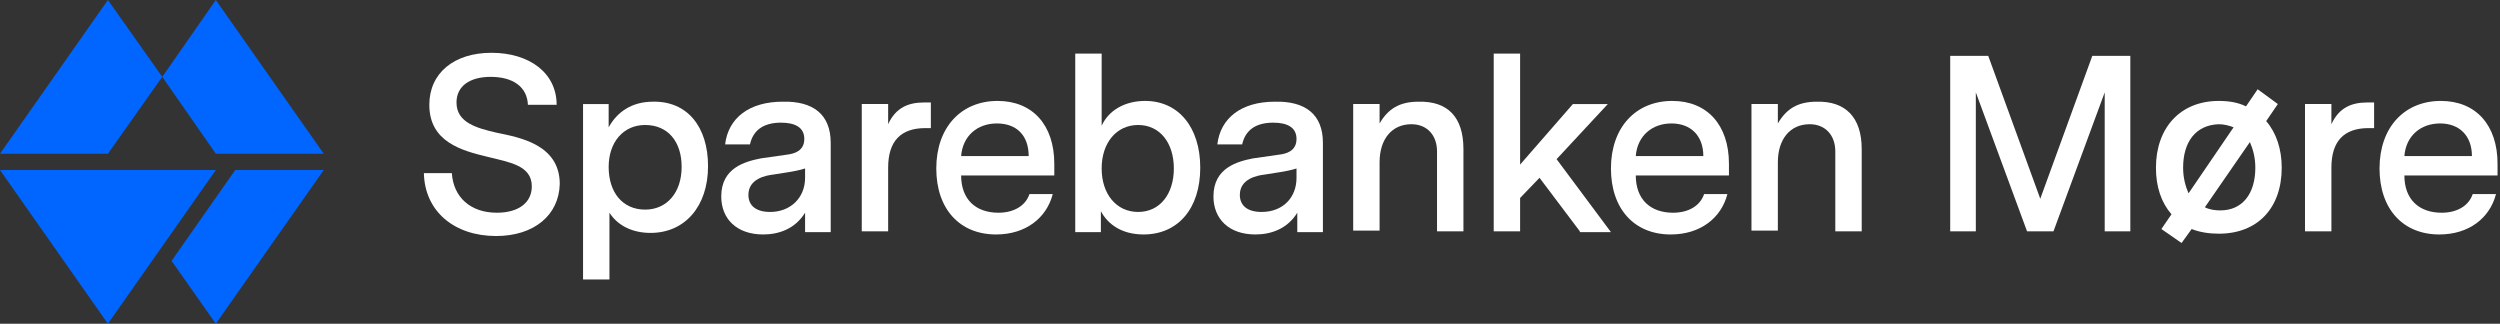 <?xml version="1.0" encoding="UTF-8" standalone="no"?>
<svg
   width="278"
   height="36"
   viewBox="0 0 278 36"
   fill="none"
   version="1.1"
   id="svg10395"
   xmlns="http://www.w3.org/2000/svg"
   xmlns:svg="http://www.w3.org/2000/svg">
  <rect x="0" y="0" width="278" height="36" fill="#333333" stroke="none"/>
  <defs
     id="defs10399" />
  <path
     d="M55.166 26.245C50.504 26.245 47.223 23.482 47.137 19.252H50.245C50.417 21.928 52.317 23.655 55.252 23.655C57.669 23.655 59.137 22.532 59.137 20.72C59.137 18.389 56.633 18.043 54.216 17.439C51.367 16.748 47.741 15.799 47.741 11.655C47.741 8.115 50.504 5.871 54.648 5.871C58.878 5.871 61.899 8.115 61.899 11.655H58.705C58.619 9.669 57.065 8.547 54.561 8.547C52.23 8.547 50.763 9.583 50.763 11.396C50.763 13.64 53.007 14.245 55.252 14.763C57.755 15.281 62.245 16.058 62.245 20.46C62.158 23.914 59.396 26.245 55.166 26.245Z"
     fill="#010530"
     id="path10357"
     style="fill:#ffffff;fill-opacity:1" />
  <path
     d="M78.734 18.475C78.734 22.964 76.144 25.899 72.345 25.899C70.36 25.899 68.719 25.122 67.77 23.655V31.079H64.835V11.569H67.683V14.158C68.633 12.432 70.273 11.309 72.604 11.309C76.403 11.223 78.734 14.072 78.734 18.475ZM75.799 18.561C75.799 15.712 74.245 13.899 71.741 13.899C69.324 13.899 67.683 15.799 67.683 18.561C67.683 21.41 69.237 23.309 71.741 23.309C74.158 23.309 75.799 21.41 75.799 18.561Z"
     fill="#010530"
     id="path10359"
     style="fill:#ffffff;fill-opacity:1" />
  <path
     d="M92.374 15.885V25.813H89.525V23.655C88.403 25.468 86.59 26.072 84.864 26.072C81.928 26.072 80.202 24.346 80.202 21.842C80.202 18.648 82.878 17.957 84.605 17.612L87.626 17.18C88.23 17.094 89.439 16.835 89.439 15.453C89.439 14.158 88.403 13.64 86.849 13.64C84.864 13.64 83.741 14.504 83.396 16.058H80.633C80.979 13.123 83.31 11.309 87.022 11.309C90.389 11.223 92.374 12.691 92.374 15.885ZM89.525 19.77V18.734C89.007 18.907 88.144 19.079 87.54 19.166L85.9 19.425C85.209 19.511 83.223 19.856 83.223 21.669C83.223 22.878 84.087 23.569 85.641 23.569C87.885 23.569 89.525 22.015 89.525 19.77Z"
     fill="#010530"
     id="path10361"
     style="fill:#ffffff;fill-opacity:1" />
  <path
     d="M103.424 14.245H102.906C100.144 14.245 98.762 15.712 98.762 18.648V25.727H95.827V11.568H98.762V13.813C99.626 11.914 101.093 11.396 102.734 11.396H103.511V14.245H103.424Z"
     fill="#010530"
     id="path10363"
     style="fill:#ffffff;fill-opacity:1" />
  <path
     d="M117.238 19.511H106.878C106.878 22.187 108.518 23.655 111.022 23.655C112.748 23.655 114.043 22.878 114.475 21.583H117.065C116.374 24.259 114.043 26.072 110.763 26.072C106.705 26.072 104.115 23.223 104.115 18.734C104.115 14.158 106.878 11.223 110.935 11.223C114.82 11.223 117.238 13.899 117.238 18.216V19.511ZM110.849 13.727C108.691 13.727 107.05 15.108 106.878 17.353H114.389C114.389 15.108 113.094 13.727 110.849 13.727Z"
     fill="#010530"
     id="path10365"
     style="fill:#ffffff;fill-opacity:1" />
  <path
     d="M133.468 18.648C133.468 23.223 130.964 26.072 127.165 26.072C124.748 26.072 123.194 24.95 122.417 23.482V25.813H119.568V5.957H122.504V13.986C123.281 12.259 125.094 11.223 127.338 11.223C131.05 11.223 133.468 14.159 133.468 18.648ZM130.532 18.734C130.532 15.885 128.978 13.899 126.561 13.899C124.144 13.899 122.504 15.885 122.504 18.734C122.504 21.583 124.144 23.569 126.561 23.569C128.978 23.569 130.532 21.583 130.532 18.734Z"
     fill="#010530"
     id="path10367"
     style="fill:#ffffff;fill-opacity:1" />
  <path
     d="M147.108 15.885V25.813H144.259V23.655C143.136 25.468 141.324 26.072 139.597 26.072C136.662 26.072 134.935 24.346 134.935 21.842C134.935 18.648 137.611 17.957 139.338 17.612L142.36 17.18C142.964 17.094 144.172 16.835 144.172 15.453C144.172 14.158 143.136 13.64 141.583 13.64C139.597 13.64 138.475 14.504 138.129 16.058H135.367C135.712 13.123 138.043 11.309 141.755 11.309C145.122 11.223 147.108 12.691 147.108 15.885ZM144.172 19.77V18.734C143.654 18.907 142.791 19.079 142.187 19.166L140.547 19.425C139.856 19.511 137.87 19.856 137.87 21.669C137.87 22.878 138.734 23.569 140.288 23.569C142.619 23.569 144.172 22.015 144.172 19.77Z"
     fill="#010530"
     id="path10369"
     style="fill:#ffffff;fill-opacity:1" />
  <path
     d="M162.734 16.576V25.727H159.798V16.834C159.798 15.022 158.676 13.813 156.949 13.813C154.791 13.813 153.41 15.453 153.41 18.043V25.64H150.475V11.568H153.41V13.727C154.359 12.086 155.654 11.309 157.726 11.309C161.007 11.223 162.734 13.036 162.734 16.576Z"
     fill="#010530"
     id="path10371"
     style="fill:#ffffff;fill-opacity:1" />
  <path
     d="M175.683 25.727L171.194 19.77L169.036 22.015V25.727H166.101V5.957H169.036V18.302L174.906 11.569H178.791L173.093 17.698L179.137 25.813H175.683V25.727Z"
     fill="#010530"
     id="path10373"
     style="fill:#ffffff;fill-opacity:1" />
  <path
     d="M192.259 19.511H181.899C181.899 22.187 183.54 23.655 186.043 23.655C187.77 23.655 189.065 22.878 189.496 21.583H192.086C191.396 24.259 189.065 26.072 185.784 26.072C181.727 26.072 179.137 23.223 179.137 18.734C179.137 14.158 181.899 11.223 185.957 11.223C189.842 11.223 192.259 13.899 192.259 18.216V19.511ZM185.871 13.727C183.712 13.727 182.072 15.108 181.899 17.353H189.41C189.41 15.108 188.029 13.727 185.871 13.727Z"
     fill="#010530"
     id="path10375"
     style="fill:#ffffff;fill-opacity:1" />
  <path
     d="M207.022 16.576V25.727H204.086V16.834C204.086 15.022 202.964 13.813 201.238 13.813C199.079 13.813 197.698 15.453 197.698 18.043V25.64H194.763V11.568H197.698V13.727C198.648 12.086 199.943 11.309 202.014 11.309C205.209 11.223 207.022 13.036 207.022 16.576Z"
     fill="#010530"
     id="path10377"
     style="fill:#ffffff;fill-opacity:1" />
  <path
     d="M236.978 25.727H234.043V10.273L228.345 25.727H225.41L219.712 10.273V25.727H216.863V6.216H221.094L226.878 22.101L232.662 6.216H236.892V25.727H236.978Z"
     fill="#010530"
     id="path10379"
     style="fill:#ffffff;fill-opacity:1" />
  <path
     d="M253.727 18.648C253.727 23.137 251.051 25.986 246.734 25.986C245.612 25.986 244.576 25.813 243.712 25.468L242.59 27.022L240.346 25.468L241.468 23.828C240.346 22.532 239.741 20.806 239.741 18.648C239.741 14.245 242.417 11.223 246.734 11.223C247.856 11.223 248.892 11.396 249.756 11.828L251.051 9.928L253.295 11.569L252 13.468C253.122 14.763 253.727 16.576 253.727 18.648ZM242.763 18.648C242.763 19.77 243.022 20.72 243.367 21.497L248.374 14.158C247.943 13.986 247.338 13.813 246.734 13.813C244.144 13.899 242.763 15.799 242.763 18.648ZM250.792 18.648C250.792 17.525 250.533 16.576 250.187 15.799L245.18 23.05C245.698 23.309 246.302 23.396 246.907 23.396C249.324 23.396 250.792 21.583 250.792 18.648Z"
     fill="#010530"
     id="path10381"
     style="fill:#ffffff;fill-opacity:1" />
  <path
     d="M263.914 14.245H263.396C260.633 14.245 259.252 15.712 259.252 18.648V25.727H256.316V11.568H259.252V13.813C260.115 11.914 261.583 11.396 263.223 11.396H264V14.245H263.914Z"
     fill="#010530"
     id="path10383"
     style="fill:#ffffff;fill-opacity:1" />
  <path
     d="M277.727 19.511H267.367C267.367 22.187 269.007 23.655 271.511 23.655C273.238 23.655 274.533 22.878 274.964 21.583H277.554C276.863 24.259 274.533 26.072 271.252 26.072C267.194 26.072 264.604 23.223 264.604 18.734C264.604 14.158 267.367 11.223 271.425 11.223C275.309 11.223 277.727 13.899 277.727 18.216V19.511ZM271.338 13.727C269.18 13.727 267.54 15.108 267.367 17.353H274.878C274.878 15.108 273.497 13.727 271.338 13.727Z"
     fill="#010530"
     id="path10385"
     style="fill:#ffffff;fill-opacity:1" />
  <path
     d="M18.043 8.547L12 17.093H0L12 0L18.043 8.547Z"
     fill="#0066FF"
     id="path10387" />
  <path
     d="M36 17.093H24L18.043 8.547L24 0L36 17.093Z"
     fill="#0066FF"
     id="path10389" />
  <path
     d="M36 18.907L24 36L19.079 29.007L26.158 18.907H36Z"
     fill="#0066FF"
     id="path10391" />
  <path
     d="M12 36L24 18.907H0L12 36Z"
     fill="#0066FF"
     id="path10393" />
</svg>
